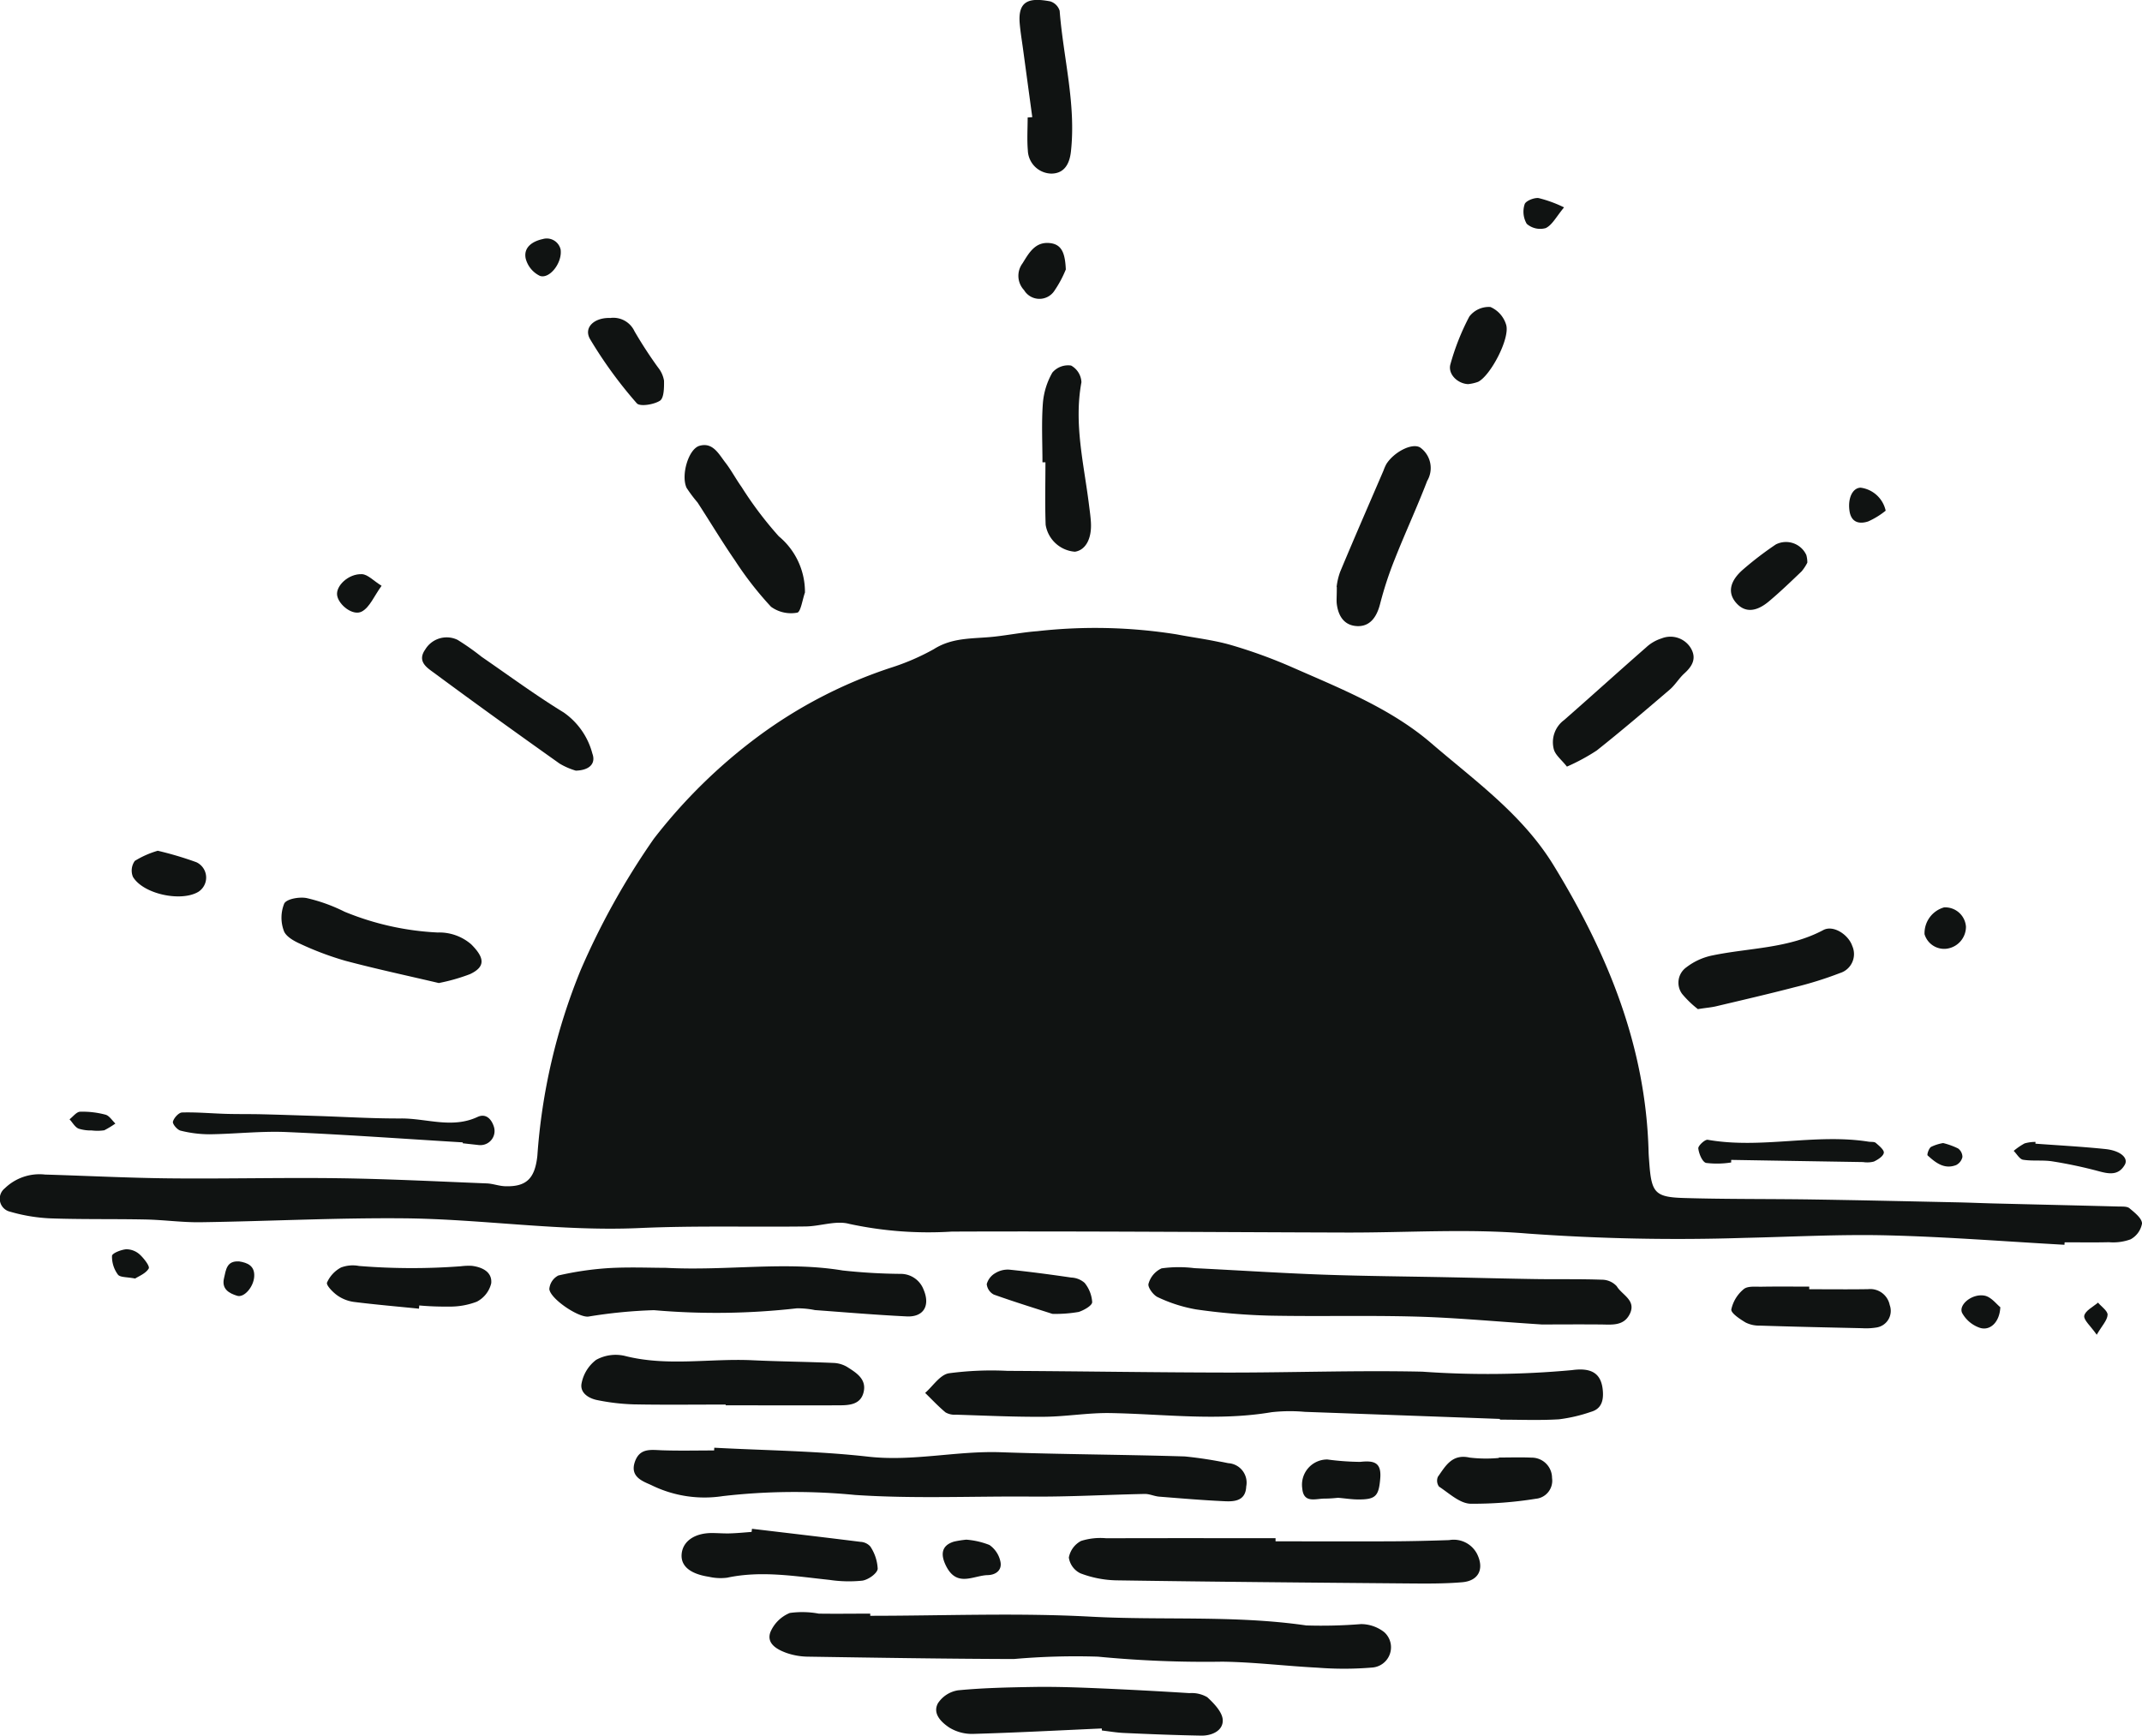 <?xml version="1.0" encoding="UTF-8"?> <svg xmlns="http://www.w3.org/2000/svg" xmlns:xlink="http://www.w3.org/1999/xlink" id="Group_24" data-name="Group 24" width="144.98" height="117.467" viewBox="0 0 144.98 117.467"><defs><clipPath id="clip-path"><rect id="Rectangle_30" data-name="Rectangle 30" width="144.98" height="117.467" fill="#101312"></rect></clipPath></defs><g id="Group_23" data-name="Group 23" clip-path="url(#clip-path)"><path id="Path_101" data-name="Path 101" d="M139.726,142.138c-3.986-.222-7.969-.539-11.957-.637-3.23-.08-6.465.1-9.7.17a140.757,140.757,0,0,1-14.685-.293c-4.052-.338-8.155-.057-12.235-.068-8.909-.024-17.819-.1-26.728-.064a25.375,25.375,0,0,1-6.94-.522c-.9-.245-1.958.161-2.946.174-3.753.048-7.512-.061-11.259.108-5.348.24-10.637-.612-15.959-.659-4.575-.04-9.152.2-13.729.265-1.241.019-2.484-.16-3.727-.185-2.163-.045-4.328,0-6.489-.078a11.561,11.561,0,0,1-2.687-.45.9.9,0,0,1-.359-1.584,3.368,3.368,0,0,1,2.73-.929c2.816.083,5.631.229,8.448.257,3.826.038,7.653-.061,11.478-.008,3.324.047,6.646.217,9.968.349.413.017.821.177,1.235.191,1.459.051,2.02-.535,2.186-2.06A40.6,40.6,0,0,1,39.3,123.55a50.415,50.415,0,0,1,4.953-8.89,36.173,36.173,0,0,1,7.043-6.914,31.777,31.777,0,0,1,8.981-4.657,15.674,15.674,0,0,0,2.927-1.262c1.288-.82,2.693-.694,4.078-.845.98-.107,1.951-.3,2.932-.372a35.054,35.054,0,0,1,9.439.218c1.227.238,2.481.376,3.675.722a33.812,33.812,0,0,1,4.177,1.523c3.274,1.438,6.658,2.785,9.38,5.128,2.945,2.535,6.157,4.808,8.27,8.256,3.661,5.977,6.241,12.261,6.428,19.367.006.25.028.5.046.749.149,2.045.375,2.342,2.36,2.4,2.915.086,5.833.055,8.75.1,3.244.049,6.489.125,9.733.193.825.017,1.65.054,2.475.075,2.819.07,5.638.134,8.457.208.249.006.566-.018.729.118.347.291.838.671.849,1.028a1.522,1.522,0,0,1-.776,1.075,3.415,3.415,0,0,1-1.462.194c-1,.025-2,.007-3,.007l-.013.166" transform="translate(0 -57.892)" fill="#101312"></path><path id="Path_102" data-name="Path 102" d="M186.8,222.264q-6.607-.242-13.213-.479a11.256,11.256,0,0,0-2.245.024c-3.64.616-7.276.123-10.915.059-1.49-.026-2.984.238-4.477.251-1.987.016-3.975-.08-5.962-.141a1.259,1.259,0,0,1-.711-.153c-.49-.405-.926-.876-1.384-1.321.529-.463,1-1.221,1.6-1.328a21.754,21.754,0,0,1,3.964-.165c4.957.026,9.915.108,14.872.115,4.406.006,8.815-.158,13.218-.06a62.314,62.314,0,0,0,10.126-.105c1.436-.2,2.019.31,2.093,1.457.042.641-.124,1.174-.806,1.366a10.616,10.616,0,0,1-2.164.506c-1.328.081-2.664.023-4,.023l0-.049" transform="translate(-85.275 -126.232)" fill="#101312"></path><path id="Path_103" data-name="Path 103" d="M106.76,231.423c3.473.186,6.964.216,10.414.605,3.025.341,5.963-.4,8.955-.3,4.156.146,8.317.157,12.475.285a27.353,27.353,0,0,1,2.943.456,1.319,1.319,0,0,1,1.218,1.577c-.038.942-.739,1.031-1.42,1-1.493-.066-2.983-.193-4.473-.312-.329-.026-.652-.188-.977-.182-2.564.05-5.129.2-7.692.178-3.969-.032-7.929.157-11.914-.11a42.191,42.191,0,0,0-8.952.078,8.138,8.138,0,0,1-4.763-.708c-.511-.257-1.563-.518-1.189-1.609.332-.965,1.1-.808,1.865-.783,1.165.038,2.332.01,3.5.01l.011-.188" transform="translate(-58.415 -133.442)" fill="#101312"></path><path id="Path_104" data-name="Path 104" d="M129.831,257.917c4.975,0,9.961-.209,14.922.059,4.861.262,9.744-.108,14.59.594a33.407,33.407,0,0,0,3.706-.091,2.568,2.568,0,0,1,1.567.542,1.374,1.374,0,0,1-.832,2.4,22.86,22.86,0,0,1-3.675.008c-2.148-.109-4.292-.378-6.44-.406a75.713,75.713,0,0,1-8.427-.34,47.909,47.909,0,0,0-5.692.16c-4.641-.013-9.282-.088-13.923-.16a4.576,4.576,0,0,1-1.47-.254c-.634-.231-1.367-.629-1.083-1.409a2.424,2.424,0,0,1,1.312-1.294,6.108,6.108,0,0,1,1.964.045c1.16.017,2.321,0,3.481,0,0,.047,0,.095,0,.142" transform="translate(-70.929 -148.561)" fill="#101312"></path><path id="Path_105" data-name="Path 105" d="M210.178,206.435c-3.125-.2-5.774-.455-8.428-.529-3.323-.093-6.651,0-9.974-.067a42.177,42.177,0,0,1-4.968-.422,10.079,10.079,0,0,1-2.579-.824c-.305-.133-.7-.677-.633-.908a1.619,1.619,0,0,1,.885-1.045,8.472,8.472,0,0,1,2.222-.014c2.9.141,5.8.334,8.7.439,2.821.1,5.644.12,8.466.177,1.983.04,3.965.093,5.948.123,1.489.022,2.979-.011,4.466.043a1.366,1.366,0,0,1,1.006.442c.348.591,1.34.945.882,1.876-.409.832-1.215.719-1.968.712-1.5-.013-2.991,0-4.021,0" transform="translate(-105.86 -116.798)" fill="#101312"></path><path id="Path_106" data-name="Path 106" d="M184.87,246.089c2.581,0,5.162.009,7.744,0,1.333-.006,2.666-.038,4-.083a1.779,1.779,0,0,1,1.885.924c.506,1.008.13,1.831-1,1.927-1.226.105-2.464.091-3.7.081-6.582-.055-13.165-.111-19.747-.21a7.221,7.221,0,0,1-2.395-.475,1.413,1.413,0,0,1-.782-1.066,1.6,1.6,0,0,1,.828-1.125,4.332,4.332,0,0,1,1.708-.181c3.819-.012,7.637-.006,11.455-.006,0,.072,0,.145,0,.218" transform="translate(-98.531 -141.772)" fill="#101312"></path><path id="Path_107" data-name="Path 107" d="M95.7,202.524c4.213.218,8.1-.463,11.976.179a38.877,38.877,0,0,0,3.94.23,1.651,1.651,0,0,1,1.54,1.068c.459,1.075.01,1.868-1.144,1.811-2.072-.1-4.141-.277-6.21-.428a5.789,5.789,0,0,0-1.23-.119,48.538,48.538,0,0,1-9.665.125,33.3,33.3,0,0,0-4.447.435c-.7.062-2.573-1.211-2.636-1.863a1.133,1.133,0,0,1,.61-.919,21.041,21.041,0,0,1,3.407-.5c1.393-.08,2.793-.019,3.859-.019" transform="translate(-50.643 -116.718)" fill="#101312"></path><path id="Path_108" data-name="Path 108" d="M102.707,219.939c-2.074,0-4.149.026-6.222-.013a14.469,14.469,0,0,1-2.456-.286c-.6-.115-1.211-.5-1.073-1.152a2.606,2.606,0,0,1,.982-1.574,2.731,2.731,0,0,1,1.922-.273c2.88.741,5.785.161,8.671.3,1.817.086,3.636.1,5.453.18a1.955,1.955,0,0,1,.934.266c.628.4,1.351.829,1.117,1.74-.205.8-.935.861-1.615.863-2.571.011-5.142,0-7.713,0v-.055" transform="translate(-53.589 -124.879)" fill="#101312"></path><path id="Path_109" data-name="Path 109" d="M160.867,272.469c-2.9.13-5.795.284-8.694.367a2.929,2.929,0,0,1-1.614-.423c-.531-.351-1.161-.937-.779-1.647a1.994,1.994,0,0,1,1.368-.88c1.726-.166,3.466-.2,5.2-.228,1.409-.02,2.821.03,4.231.089,2.078.088,4.156.2,6.233.33a2.087,2.087,0,0,1,1.2.276c.457.422,1.026,1.01,1.047,1.547.027.72-.735,1.065-1.456,1.053-1.746-.031-3.49-.1-5.235-.18-.5-.022-.992-.109-1.488-.166,0-.046-.007-.093-.011-.139" transform="translate(-86.298 -155.487)" fill="#101312"></path><path id="Path_110" data-name="Path 110" d="M55.669,149.279c-2.169-.51-4.277-.96-6.357-1.514a20.739,20.739,0,0,1-3.032-1.139c-.436-.193-1-.511-1.125-.9a2.556,2.556,0,0,1,.033-1.834c.171-.318,1.035-.464,1.524-.366a11.389,11.389,0,0,1,2.559.922,18.868,18.868,0,0,0,6.3,1.406,3.305,3.305,0,0,1,2.271.8c.9.9.994,1.511-.078,2.017a12.692,12.692,0,0,1-2.1.6" transform="translate(-25.949 -82.743)" fill="#101312"></path><path id="Path_111" data-name="Path 111" d="M77.88,110.889a4.753,4.753,0,0,1-1.1-.479c-2.835-2.013-5.659-4.04-8.453-6.108-.479-.355-1.223-.78-.641-1.609a1.692,1.692,0,0,1,2.189-.656,16.89,16.89,0,0,1,1.628,1.146c1.843,1.268,3.65,2.6,5.553,3.766A4.9,4.9,0,0,1,79,109.732c.239.646-.151,1.128-1.118,1.157" transform="translate(-38.906 -58.732)" fill="#101312"></path><path id="Path_112" data-name="Path 112" d="M117.591,81.124c-.173.482-.29,1.336-.53,1.372a2.3,2.3,0,0,1-1.77-.4,22.989,22.989,0,0,1-2.432-3.12c-.888-1.286-1.69-2.63-2.543-3.94a9.693,9.693,0,0,1-.736-.981c-.4-.838.116-2.637.871-2.852.9-.257,1.3.552,1.741,1.122.406.522.715,1.117,1.1,1.655a25.016,25.016,0,0,0,2.527,3.349,4.885,4.885,0,0,1,1.769,3.791" transform="translate(-63.105 -41.031)" fill="#101312"></path><path id="Path_113" data-name="Path 113" d="M113.72,244.384c2.452.292,4.9.577,7.355.885a.941.941,0,0,1,.655.313,2.975,2.975,0,0,1,.5,1.512c-.039.32-.646.744-1.047.8a8.912,8.912,0,0,1-2.224-.053c-2.3-.24-4.6-.644-6.921-.147a3.532,3.532,0,0,1-1.228-.061c-1.309-.2-1.942-.755-1.846-1.582s.867-1.371,2.018-1.38c.409,0,.819.036,1.227.025.5-.014.99-.062,1.485-.1.009-.074.019-.147.028-.221" transform="translate(-62.823 -140.916)" fill="#101312"></path><path id="Path_114" data-name="Path 114" d="M269.64,153.893a6.921,6.921,0,0,1-1.07-1.031,1.278,1.278,0,0,1,.288-1.8,4.284,4.284,0,0,1,1.768-.805c2.509-.521,5.138-.457,7.5-1.716.685-.365,1.707.317,1.961,1.079a1.343,1.343,0,0,1-.832,1.831,24.84,24.84,0,0,1-3.093.965c-1.755.457-3.523.865-5.287,1.283-.322.077-.656.1-1.233.192" transform="translate(-154.717 -85.595)" fill="#101312"></path><path id="Path_115" data-name="Path 115" d="M213.664,80.855a4.334,4.334,0,0,1,.242-1.034c.955-2.289,1.948-4.562,2.928-6.84a3.14,3.14,0,0,1,.2-.453c.529-.829,1.769-1.459,2.3-1.105a1.71,1.71,0,0,1,.46,2.251c-.682,1.775-1.483,3.5-2.184,5.272a24.4,24.4,0,0,0-1,3.041c-.246.98-.74,1.547-1.552,1.514-.773-.032-1.257-.542-1.381-1.485-.032-.245,0-.5,0-1.161" transform="translate(-123.196 -41.126)" fill="#101312"></path><path id="Path_116" data-name="Path 116" d="M166.62,64.943c0-1.329-.07-2.664.028-3.985a4.944,4.944,0,0,1,.646-2.09,1.4,1.4,0,0,1,1.264-.471,1.355,1.355,0,0,1,.7,1.127c-.522,2.81.166,5.527.508,8.271.051.412.113.824.135,1.238.057,1.1-.368,1.858-1.084,1.964a2.174,2.174,0,0,1-1.981-1.822c-.051-1.408-.014-2.821-.014-4.231h-.2" transform="translate(-96.062 -33.657)" fill="#101312"></path><path id="Path_117" data-name="Path 117" d="M249.2,110.6c-.368-.465-.774-.772-.885-1.162a1.863,1.863,0,0,1,.691-1.987c1.859-1.628,3.69-3.288,5.55-4.915a2.711,2.711,0,0,1,1.048-.612,1.612,1.612,0,0,1,1.966.633c.426.7.13,1.235-.42,1.733-.365.33-.622.781-.994,1.1-1.629,1.394-3.26,2.787-4.939,4.119A13.618,13.618,0,0,1,249.2,110.6" transform="translate(-143.143 -58.716)" fill="#101312"></path><path id="Path_118" data-name="Path 118" d="M163.85,7.935q-.315-2.321-.63-4.643c-.077-.565-.172-1.128-.221-1.7-.133-1.56.653-1.763,2.063-1.5a.965.965,0,0,1,.64.638c.246,3.179,1.121,6.31.762,9.533-.111,1-.575,1.483-1.326,1.486a1.624,1.624,0,0,1-1.589-1.57c-.063-.737-.013-1.484-.013-2.227l.313-.023" transform="translate(-93.98 0)" fill="#101312"></path><path id="Path_119" data-name="Path 119" d="M47.258,179.855c-3.979-.24-7.957-.529-11.939-.7-1.73-.073-3.469.13-5.205.152a8.129,8.129,0,0,1-1.956-.246c-.224-.053-.559-.45-.519-.607.064-.254.392-.616.618-.623.992-.028,1.988.065,2.982.094.811.023,1.622.008,2.433.028,1.236.03,2.472.074,3.707.113,1.9.061,3.807.18,5.71.17,1.717-.008,3.444.7,5.161-.1.573-.268.952.142,1.115.667a.955.955,0,0,1-.866,1.236,1.235,1.235,0,0,1-.249-.014c-.332-.035-.663-.073-.994-.11,0-.022,0-.044,0-.065" transform="translate(-15.934 -102.539)" fill="#101312"></path><path id="Path_120" data-name="Path 120" d="M58.492,205.218c-1.468-.148-2.939-.274-4.4-.457a2.557,2.557,0,0,1-1.123-.439c-.307-.218-.767-.69-.7-.872a2.141,2.141,0,0,1,.945-1.018,2.253,2.253,0,0,1,1.215-.106,44.151,44.151,0,0,0,6.9.021,4.237,4.237,0,0,1,.741-.029c.714.088,1.39.421,1.312,1.186a1.9,1.9,0,0,1-.973,1.24,5.049,5.049,0,0,1-1.92.332A19.571,19.571,0,0,1,58.513,205q-.01.111-.021.222" transform="translate(-30.135 -116.647)" fill="#101312"></path><path id="Path_121" data-name="Path 121" d="M282.052,205.842c1.328,0,2.656.017,3.984-.006a1.346,1.346,0,0,1,1.461,1.078,1.138,1.138,0,0,1-.876,1.514,4.356,4.356,0,0,1-.992.051c-2.309-.051-4.618-.1-6.927-.175a2.045,2.045,0,0,1-.964-.213c-.383-.232-1-.635-.962-.886a2.441,2.441,0,0,1,.841-1.371c.262-.221.793-.157,1.2-.163,1.077-.019,2.155-.006,3.232-.006v.179" transform="translate(-159.592 -118.587)" fill="#101312"></path><path id="Path_122" data-name="Path 122" d="M233.916,232.924c.739,0,1.479-.025,2.216.007a1.375,1.375,0,0,1,1.386,1.379,1.227,1.227,0,0,1-1.1,1.405,26.482,26.482,0,0,1-4.446.335c-.726-.04-1.431-.716-2.107-1.161a.681.681,0,0,1-.073-.661c.517-.73.956-1.567,2.147-1.3a9.378,9.378,0,0,0,1.979.025v-.025" transform="translate(-132.469 -134.279)" fill="#101312"></path><path id="Path_123" data-name="Path 123" d="M95.539,50.817a1.579,1.579,0,0,1,1.612.9,29.112,29.112,0,0,0,1.6,2.46,1.917,1.917,0,0,1,.4.888c.007.468,0,1.175-.275,1.354-.413.267-1.364.415-1.568.175a29.5,29.5,0,0,1-3.168-4.351c-.453-.8.326-1.474,1.4-1.421" transform="translate(-54.207 -29.3)" fill="#101312"></path><path id="Path_124" data-name="Path 124" d="M273.73,183.673a6.1,6.1,0,0,1-1.7.031c-.255-.064-.486-.625-.526-.983-.02-.178.451-.616.638-.583,3.627.637,7.271-.442,10.892.129.164.026.376-.009.483.082.226.193.577.484.543.674-.042.234-.4.461-.67.588a1.777,1.777,0,0,1-.732.035q-4.465-.071-8.929-.147c0,.058,0,.116,0,.174" transform="translate(-156.555 -104.998)" fill="#101312"></path><path id="Path_125" data-name="Path 125" d="M162.168,205.93c-.991-.321-2.481-.779-3.945-1.3a.9.9,0,0,1-.481-.71,1.236,1.236,0,0,1,.576-.74,1.609,1.609,0,0,1,.948-.238c1.4.144,2.8.331,4.2.536a1.451,1.451,0,0,1,.9.359,2.289,2.289,0,0,1,.513,1.306c-.008.238-.554.542-.909.661a9.134,9.134,0,0,1-1.8.131" transform="translate(-90.955 -117.013)" fill="#101312"></path><path id="Path_126" data-name="Path 126" d="M281.891,88.009a2.991,2.991,0,0,1-.39.595c-.722.691-1.443,1.385-2.208,2.027-.88.739-1.625.759-2.193.137-.63-.689-.484-1.509.479-2.325a22.387,22.387,0,0,1,2.181-1.663,1.516,1.516,0,0,1,2.062.718,1.92,1.92,0,0,1,.068.511" transform="translate(-159.561 -49.934)" fill="#101312"></path><path id="Path_127" data-name="Path 127" d="M233.022,54.273c-.731-.035-1.384-.7-1.191-1.352a16.151,16.151,0,0,1,1.277-3.221,1.658,1.658,0,0,1,1.431-.646,1.909,1.909,0,0,1,1.061,1.2c.28.908-1.056,3.45-1.9,3.865a2.753,2.753,0,0,1-.674.154" transform="translate(-133.658 -28.276)" fill="#101312"></path><path id="Path_128" data-name="Path 128" d="M210.6,235.9a8.709,8.709,0,0,1-.88.056c-.607-.014-1.448.362-1.54-.689a1.708,1.708,0,0,1,1.7-1.959,17.663,17.663,0,0,0,2.218.162c.929-.1,1.448.025,1.361,1.112-.1,1.2-.3,1.441-1.505,1.431-.413,0-.826-.067-1.351-.113" transform="translate(-120.037 -134.531)" fill="#101312"></path><path id="Path_129" data-name="Path 129" d="M22.814,135.992a23.131,23.131,0,0,1,2.622.779,1.146,1.146,0,0,1,.134,2c-1.161.7-3.733.162-4.432-1.013a1.123,1.123,0,0,1,.128-1.078,6.259,6.259,0,0,1,1.547-.685" transform="translate(-12.141 -78.415)" fill="#101312"></path><path id="Path_130" data-name="Path 130" d="M323.388,182.657c1.576.117,3.155.2,4.726.363,1.032.105,1.59.608,1.322,1.07-.421.725-1.047.624-1.747.435a30.691,30.691,0,0,0-3.16-.672c-.647-.1-1.326-.005-1.974-.108-.238-.038-.425-.394-.635-.6a4.393,4.393,0,0,1,.738-.506,2.636,2.636,0,0,1,.737-.1c0,.04,0,.079-.006.119" transform="translate(-185.624 -105.254)" fill="#101312"></path><path id="Path_131" data-name="Path 131" d="M152.308,246.123a5.366,5.366,0,0,1,1.562.359,1.823,1.823,0,0,1,.742,1.116c.128.569-.285.91-.857.924-.968.024-2.064.835-2.8-.581-.424-.818-.332-1.435.525-1.689a6.8,6.8,0,0,1,.827-.129" transform="translate(-86.901 -141.919)" fill="#101312"></path><path id="Path_132" data-name="Path 132" d="M166.009,40.639a7.584,7.584,0,0,1-.754,1.41,1.212,1.212,0,0,1-2.068-.022,1.412,1.412,0,0,1-.1-1.818c.436-.706.858-1.476,1.859-1.364.818.091,1.02.723,1.068,1.795" transform="translate(-93.874 -22.392)" fill="#101312"></path><path id="Path_133" data-name="Path 133" d="M310.456,146.342a1.5,1.5,0,0,1-1.341,1.491,1.386,1.386,0,0,1-1.463-.986,1.817,1.817,0,0,1,1.322-1.814,1.408,1.408,0,0,1,1.482,1.309" transform="translate(-177.391 -83.621)" fill="#101312"></path><path id="Path_134" data-name="Path 134" d="M56.893,92.567c-.508.7-.8,1.454-1.337,1.742-.6.321-1.562-.442-1.67-1.086s.768-1.486,1.681-1.442c.394.019.768.439,1.326.786" transform="translate(-31.066 -52.921)" fill="#101312"></path><path id="Path_135" data-name="Path 135" d="M316.2,207.86c-.045,1.02-.691,1.616-1.379,1.4a2.162,2.162,0,0,1-1.21-1.015c-.251-.554.685-1.323,1.523-1.164.447.085.815.587,1.067.783" transform="translate(-180.809 -119.392)" fill="#101312"></path><path id="Path_136" data-name="Path 136" d="M298.084,79.514a5.34,5.34,0,0,1-1.188.73c-.586.19-1.146.083-1.261-.718-.122-.848.2-1.552.754-1.568a2,2,0,0,1,1.695,1.556" transform="translate(-170.453 -44.952)" fill="#101312"></path><path id="Path_137" data-name="Path 137" d="M86.37,38.924c.093.879-.754,1.956-1.4,1.741A1.8,1.8,0,0,1,84,39.483c-.156-.766.476-1.166,1.157-1.313a.961.961,0,0,1,1.217.754" transform="translate(-48.42 -21.991)" fill="#101312"></path><path id="Path_138" data-name="Path 138" d="M246.3,32.294c-.522.625-.8,1.192-1.241,1.4a1.385,1.385,0,0,1-1.283-.289,1.623,1.623,0,0,1-.143-1.324c.065-.224.637-.459.946-.419a8.612,8.612,0,0,1,1.721.629" transform="translate(-140.439 -18.256)" fill="#101312"></path><path id="Path_139" data-name="Path 139" d="M19.479,201.68c-.555-.112-1.026-.07-1.172-.268a2.037,2.037,0,0,1-.4-1.267c.014-.182.611-.417.959-.447a1.358,1.358,0,0,1,.911.348c.285.259.705.8.615.953-.2.343-.681.522-.918.68" transform="translate(-10.326 -115.148)" fill="#101312"></path><path id="Path_140" data-name="Path 140" d="M36.772,201.631c.583.088,1.09.3,1.035,1.045-.051.7-.688,1.428-1.151,1.285-.558-.172-1.069-.461-.89-1.2.13-.539.163-1.176,1.005-1.127" transform="translate(-20.602 -116.262)" fill="#101312"></path><path id="Path_141" data-name="Path 141" d="M12.62,178.977a2.753,2.753,0,0,1-.877-.118c-.252-.091-.42-.416-.626-.636.236-.18.467-.5.709-.513a6.022,6.022,0,0,1,1.724.2c.258.068.449.392.67.6a6.321,6.321,0,0,1-.752.456,3.207,3.207,0,0,1-.849.011" transform="translate(-6.41 -102.469)" fill="#101312"></path><path id="Path_142" data-name="Path 142" d="M309.194,182.723a4.953,4.953,0,0,1,1.011.367.724.724,0,0,1,.292.577.812.812,0,0,1-.425.545c-.8.311-1.39-.16-1.93-.651-.059-.054.081-.483.231-.578a3,3,0,0,1,.822-.261" transform="translate(-177.671 -105.361)" fill="#101312"></path><path id="Path_143" data-name="Path 143" d="M334.037,210.4c-.422-.605-.9-1-.845-1.288.072-.345.6-.6.932-.887.232.277.663.566.648.829-.021.371-.372.723-.735,1.345" transform="translate(-192.121 -120.065)" fill="#101312"></path></g></svg> 